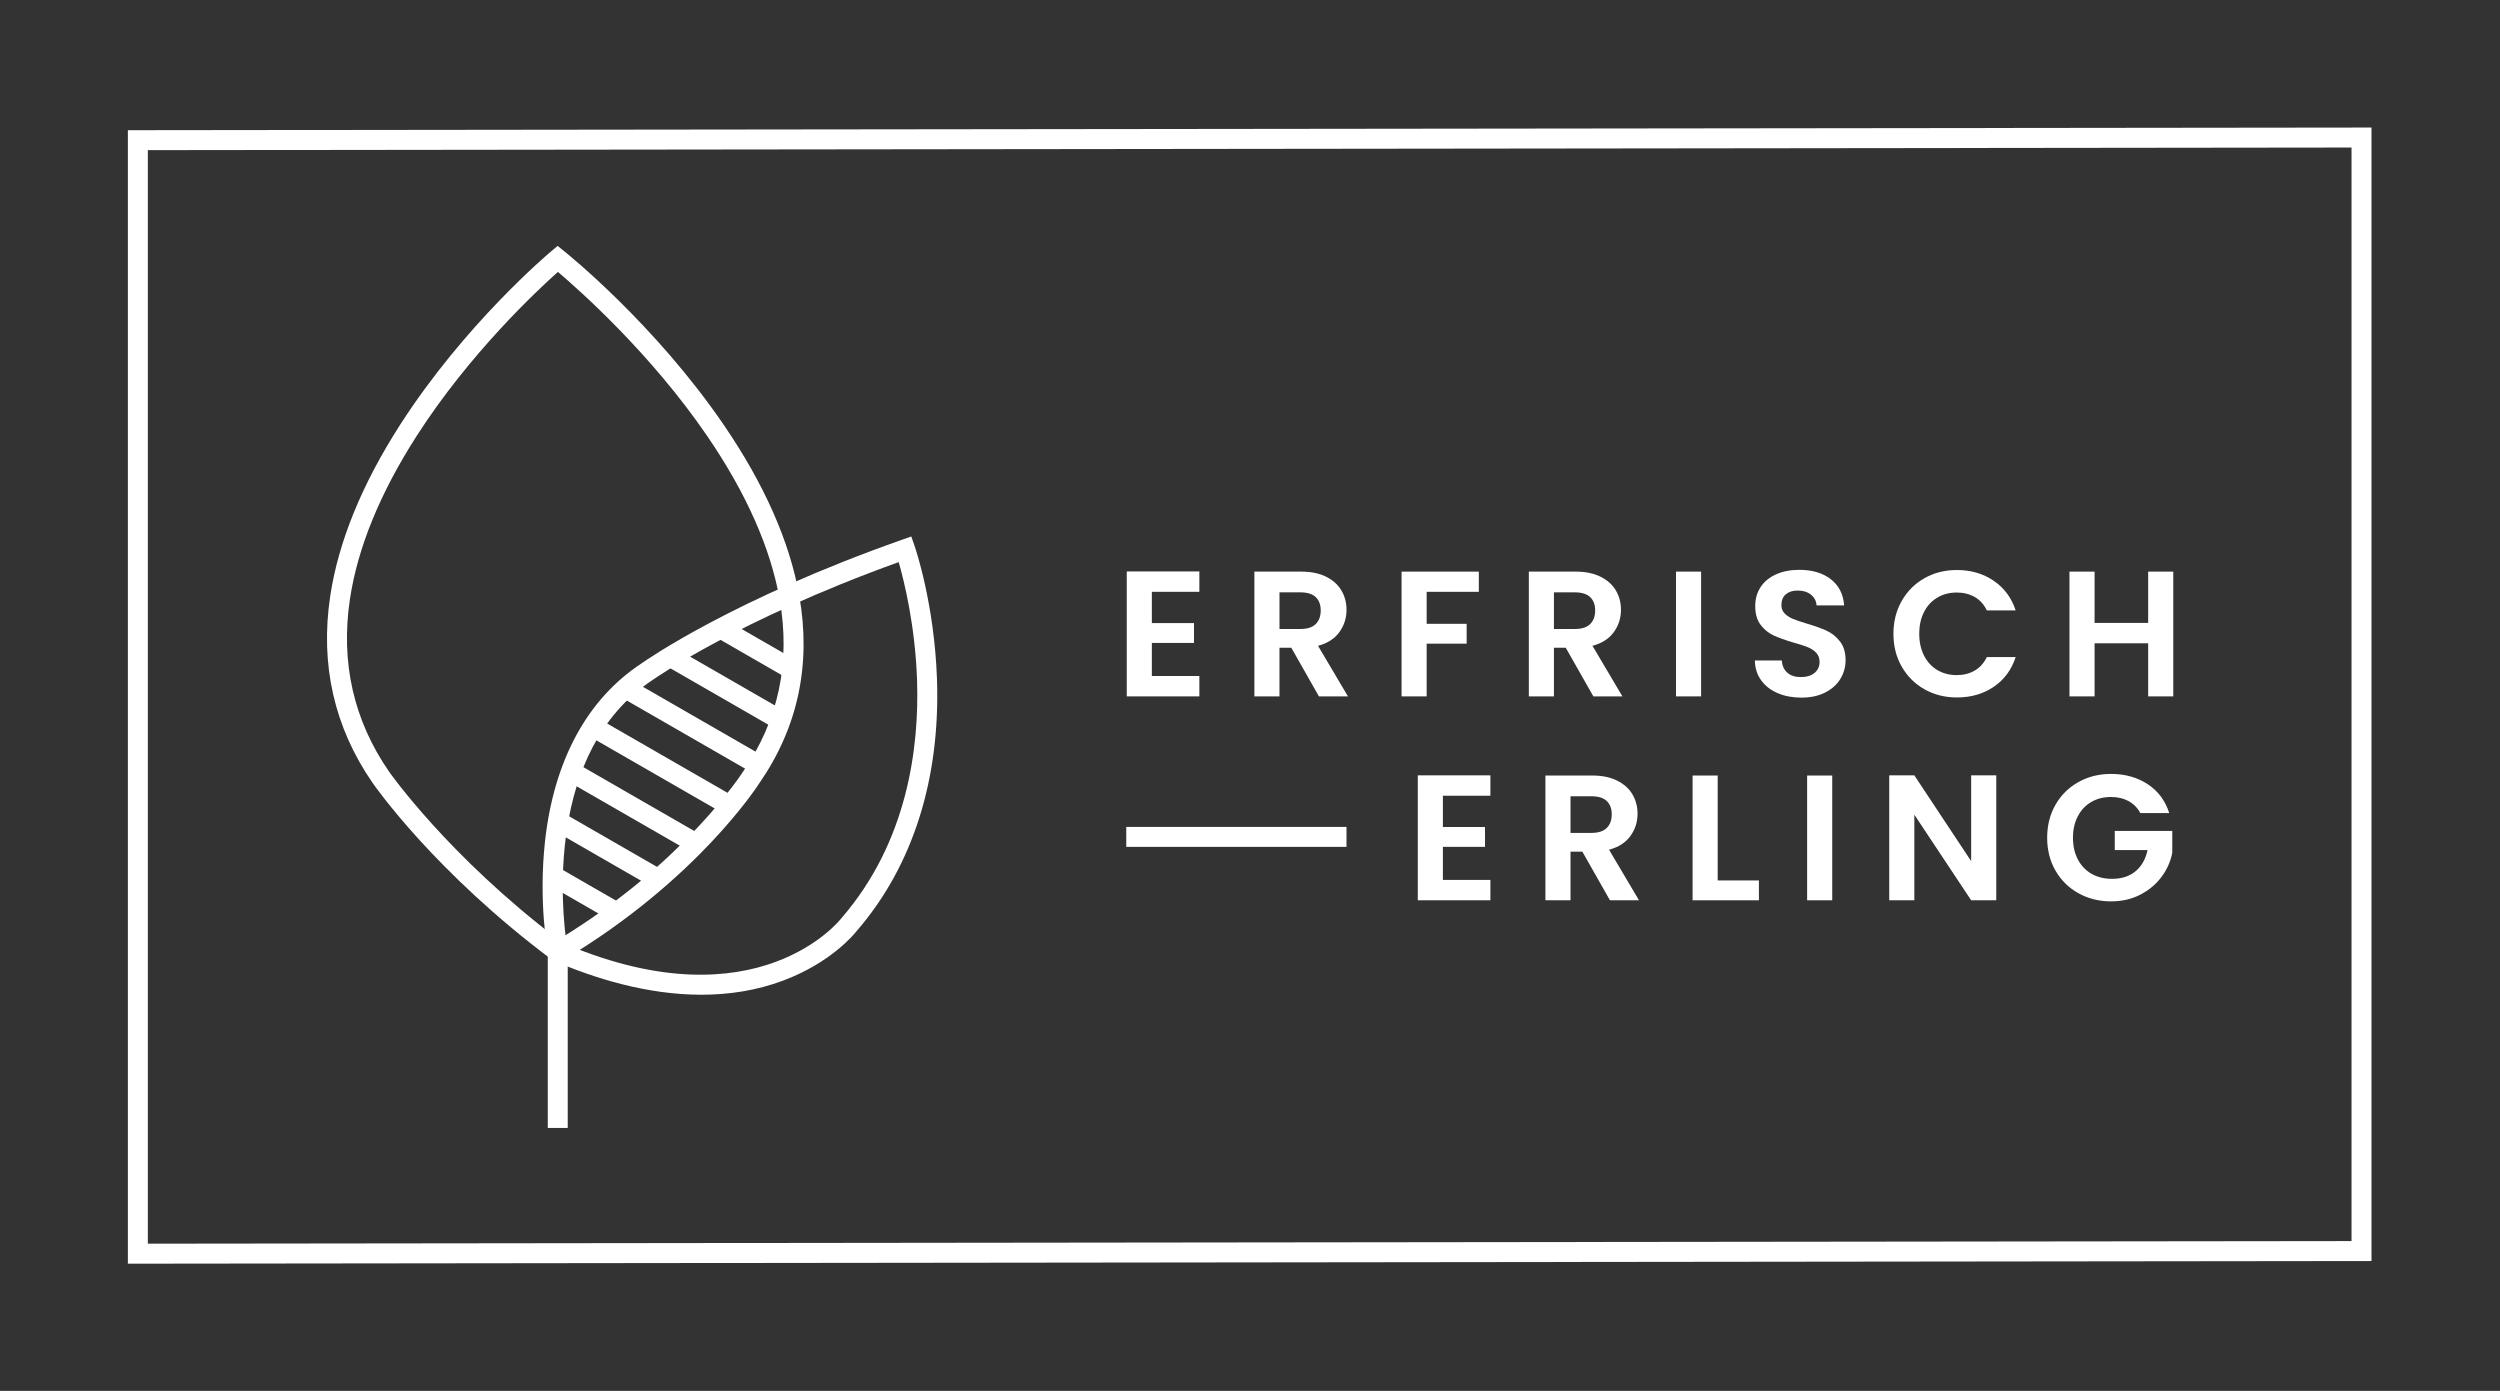 <svg version="1.1" id="svg2" xml:space="preserve" width="1301.333" height="724" viewBox="0 0 1301.333 724" xmlns="http://www.w3.org/2000/svg"><rect x="0" y="0" width="1301.333" height="724" fill="#333333" stroke="none"/><defs id="defs6"><clipPath clipPathUnits="userSpaceOnUse" id="clipPath26"><path d="m 2933.48,2395.68 c 160.69,232.13 193.23,476.76 152.5,712.63 -370.12,-165.33 -558.68,-299.53 -558.68,-299.53 -495.53,-324 -349.31,-1093.5 -349.31,-1093.5 519.91,307.8 755.49,680.4 755.49,680.4 z" id="path24"></path></clipPath></defs><g id="g10" transform="matrix(1.333,0,0,-1.333,0,724)"><g id="g12" transform="scale(0.1)"><path d="m 2178.61,4369.53 c -80.62,-71.83 -344.99,-318.59 -551.62,-640.58 -142.88,-222.65 -230.53,-437.08 -260.53,-637.34 -36.98,-246.95 14.52,-473.64 153.06,-673.76 2.28,-3.3 230.49,-328.89 660.97,-655.69 489.4,296.27 717.8,650.75 720.09,654.35 l 0.88,1.34 c 138.47,200.03 186.57,426.67 142.93,673.6 -35.41,200.42 -130.69,415.07 -283.19,637.97 -220.76,322.68 -498.84,569.17 -582.59,640.11 z m -3.13,-2701 -20.8,15.56 c -454.78,340.09 -689.43,675.32 -699.2,689.42 -150.36,217.2 -206.18,462.98 -165.92,730.51 31.83,211.38 123.6,436.29 272.81,668.44 252.13,392.31 576.9,666.58 590.61,678.05 l 24.41,20.47 24.91,-19.88 c 14.36,-11.47 354.91,-285.57 623.19,-677.71 158.79,-232.1 258.25,-456.98 295.6,-668.4 47.29,-267.61 -4.91,-513.49 -155.17,-730.87 -6.27,-9.79 -66.22,-101.72 -186.86,-229.91 -114.75,-121.92 -308.74,-301.12 -581.22,-462.45 l -22.36,-13.23" style="fill:#ffffff;fill-opacity:1;fill-rule:nonzero;stroke:none" id="path14"></path><path d="m 2213.02,1742.69 c 745.39,-312.87 1068.03,97.22 1071.24,101.43 l 1.6,1.98 c 259.72,299.42 303.89,670.27 295.2,928.66 -7.16,213.6 -50.56,388.05 -71.7,461.57 -321.57,-115.73 -561.45,-231.8 -708.02,-310.07 -165.06,-88.13 -250.61,-148.62 -251.46,-149.22 l -1.27,-0.86 C 2124.5,2498.88 2195.16,1863.96 2213.02,1742.69 Z m 526.26,-195.74 c -214.42,0 -420.52,65.04 -576.74,132.58 l -18.95,8.2 -3.85,20.28 c -1.54,8.09 -37.35,200.79 -11.62,436.74 34.48,316.36 164.92,557.08 377.24,696.21 21.71,15.35 360.66,251.23 1016.3,482.44 l 36.91,13.02 12.84,-36.98 c 3.14,-9.08 77.17,-225.61 87.42,-519.68 13.62,-391.14 -94.74,-731.32 -313.43,-983.89 -10.46,-13.33 -101.34,-123.99 -286.54,-193.49 -105.2,-39.49 -213.41,-55.43 -319.58,-55.43" style="fill:#ffffff;fill-opacity:1;fill-rule:nonzero;stroke:none" id="path16"></path><path d="m 2216.94,1026.78 h -77.89 v 688.5 h 77.89 v -688.5" style="fill:#ffffff;fill-opacity:1;fill-rule:nonzero;stroke:none" id="path18"></path><g id="g20"><g id="g22" clip-path="url(#clipPath26)"><path d="m 2905.47,1243.27 -1501.06,864.14 38.87,67.5 1501.06,-864.14 -38.87,-67.5" style="fill:#ffffff;fill-opacity:1;fill-rule:nonzero;stroke:none" id="path28"></path><path d="m 3099.86,1648.8 -1501.05,864.13 38.87,67.5 1501.05,-864.13 -38.87,-67.5" style="fill:#ffffff;fill-opacity:1;fill-rule:nonzero;stroke:none" id="path30"></path><path d="m 3294.27,1984.53 -1501.06,864.14 38.87,67.5 1501.05,-864.14 -38.86,-67.5" style="fill:#ffffff;fill-opacity:1;fill-rule:nonzero;stroke:none" id="path32"></path><path d="m 3391.47,2152.41 -1501.06,864.12 38.87,67.5 1501.05,-864.12 -38.86,-67.5" style="fill:#ffffff;fill-opacity:1;fill-rule:nonzero;stroke:none" id="path34"></path><path d="m 3488.66,2320.27 -1501.05,864.13 38.86,67.5 1501.06,-864.13 -38.87,-67.5" style="fill:#ffffff;fill-opacity:1;fill-rule:nonzero;stroke:none" id="path36"></path><path d="m 3585.86,2488.13 -1501.06,864.13 38.87,67.5 1501.06,-864.13 -38.87,-67.5" style="fill:#ffffff;fill-opacity:1;fill-rule:nonzero;stroke:none" id="path38"></path><path d="m 3699.2,2740.27 -1501.06,864.12 38.87,67.5 1501.06,-864.12 -38.87,-67.5" style="fill:#ffffff;fill-opacity:1;fill-rule:nonzero;stroke:none" id="path40"></path><path d="m 3780.25,2823.86 -1501.05,864.13 38.87,67.5 1501.05,-864.13 -38.87,-67.5" style="fill:#ffffff;fill-opacity:1;fill-rule:nonzero;stroke:none" id="path42"></path><path d="m 3002.67,1480.94 -1501.06,864.13 38.87,67.5 1501.05,-864.13 -38.86,-67.5" style="fill:#ffffff;fill-opacity:1;fill-rule:nonzero;stroke:none" id="path44"></path><path d="m 3197.06,1816.67 -1501.05,864.12 38.86,67.5 1501.06,-864.12 -38.87,-67.5" style="fill:#ffffff;fill-opacity:1;fill-rule:nonzero;stroke:none" id="path46"></path></g></g><path d="m 4497.95,3120.33 v -122.15 h 164.51 v -77.48 h -164.51 v -129.12 h 185.51 v -79.57 h -283.5 v 487.88 h 283.5 v -79.56 h -185.51" style="fill:#ffffff;fill-opacity:1;fill-rule:nonzero;stroke:none" id="path48"></path><path d="m 4996.35,2975.15 h 81.91 c 26.6,0 46.42,6.39 59.5,19.2 13.06,12.79 19.6,30.58 19.6,53.39 0,22.33 -6.54,39.66 -19.6,52 -13.08,12.32 -32.9,18.49 -59.5,18.49 h -81.91 z m 154.01,-263.14 -107.81,189.86 h -46.2 v -189.86 h -98 v 487.19 h 183.4 c 37.81,0 70,-6.63 96.6,-19.89 26.61,-13.26 46.56,-31.18 59.86,-53.74 13.3,-22.58 19.95,-47.81 19.95,-75.73 0,-32.11 -9.35,-61.08 -28.01,-86.91 -18.66,-25.82 -46.43,-43.62 -83.29,-53.39 l 116.9,-197.53 h -113.4" style="fill:#ffffff;fill-opacity:1;fill-rule:nonzero;stroke:none" id="path50"></path><path d="m 5774.75,3199.2 v -78.87 h -203.7 v -124.94 h 156.1 v -77.48 h -156.1 v -205.9 h -98 v 487.19 h 301.7" style="fill:#ffffff;fill-opacity:1;fill-rule:nonzero;stroke:none" id="path52"></path><path d="m 6068.05,2975.15 h 81.9 c 26.6,0 46.43,6.39 59.5,19.2 13.06,12.79 19.6,30.58 19.6,53.39 0,22.33 -6.54,39.66 -19.6,52 -13.07,12.32 -32.9,18.49 -59.5,18.49 h -81.9 z m 154,-263.14 -107.8,189.86 h -46.2 v -189.86 h -98 v 487.19 h 183.4 c 37.81,0 70,-6.63 96.6,-19.89 26.61,-13.26 46.55,-31.18 59.85,-53.74 13.3,-22.58 19.95,-47.81 19.95,-75.73 0,-32.11 -9.34,-61.08 -28,-86.91 -18.67,-25.82 -46.44,-43.62 -83.3,-53.39 l 116.9,-197.53 h -113.4" style="fill:#ffffff;fill-opacity:1;fill-rule:nonzero;stroke:none" id="path54"></path><path d="m 6642.74,3199.2 v -487.19 h -98 v 487.19 h 98" style="fill:#ffffff;fill-opacity:1;fill-rule:nonzero;stroke:none" id="path56"></path><path d="m 6942,2724.58 c -27.31,11.62 -48.9,28.37 -64.76,50.26 -15.87,21.86 -24.04,47.68 -24.5,77.47 h 105 c 1.41,-20.01 8.52,-35.84 21.36,-47.47 12.82,-11.64 30.45,-17.45 52.85,-17.45 22.85,0 40.82,5.47 53.9,16.41 13.05,10.93 19.59,25.23 19.59,42.92 0,14.42 -4.44,26.29 -13.3,35.6 -8.86,9.3 -19.95,16.63 -33.25,21.99 -13.3,5.34 -31.62,11.27 -54.95,17.79 -31.74,9.31 -57.52,18.5 -77.34,27.57 -19.85,9.08 -36.88,22.79 -51.11,41.18 -14.23,18.38 -21.34,42.93 -21.34,73.64 0,28.85 7.22,53.98 21.7,75.38 14.46,21.4 34.75,37.8 60.89,49.21 26.14,11.4 56,17.1 89.6,17.1 50.4,0 91.35,-12.21 122.85,-36.65 31.51,-24.42 48.88,-58.51 52.15,-102.24 h -107.8 c -0.94,16.74 -8.05,30.58 -21.35,41.52 -13.3,10.93 -30.92,16.41 -52.85,16.41 -19.14,0 -34.41,-4.89 -45.85,-14.66 -11.43,-9.78 -17.15,-23.98 -17.15,-42.58 0,-13.03 4.31,-23.85 12.95,-32.45 8.64,-8.62 19.37,-15.6 32.2,-20.95 12.83,-5.35 30.92,-11.51 54.26,-18.49 31.73,-9.31 57.62,-18.62 77.69,-27.92 20.06,-9.31 37.34,-23.28 51.8,-41.88 14.46,-18.61 21.71,-43.05 21.71,-73.29 0,-26.07 -6.78,-50.25 -20.3,-72.59 -13.55,-22.33 -33.37,-40.13 -59.51,-53.39 -26.14,-13.26 -57.16,-19.89 -93.09,-19.89 -34.07,0 -64.76,5.81 -92.05,17.45" style="fill:#ffffff;fill-opacity:1;fill-rule:nonzero;stroke:none" id="path58"></path><path d="m 7426.39,3085.08 c 21.7,37.92 51.33,67.46 88.9,88.64 37.56,21.17 79.68,31.76 126.35,31.76 54.6,0 102.43,-13.96 143.5,-41.88 41.06,-27.92 69.76,-66.55 86.1,-115.86 h -112.7 c -11.2,23.26 -26.95,40.71 -47.26,52.35 -20.29,11.62 -43.75,17.45 -70.34,17.45 -28.47,0 -53.8,-6.63 -75.95,-19.89 -22.17,-13.26 -39.44,-32 -51.8,-56.19 -12.37,-24.2 -18.56,-52.59 -18.56,-85.16 0,-32.1 6.19,-60.37 18.56,-84.79 12.36,-24.44 29.63,-43.29 51.8,-56.55 22.15,-13.26 47.48,-19.89 75.95,-19.89 26.59,0 50.05,5.94 70.34,17.8 20.31,11.87 36.06,29.43 47.26,52.7 h 112.7 c -16.34,-49.8 -44.93,-88.54 -85.75,-116.21 -40.85,-27.7 -88.8,-41.54 -143.85,-41.54 -46.67,0 -88.79,10.58 -126.35,31.76 -37.57,21.17 -67.2,50.61 -88.9,88.29 -21.7,37.7 -32.55,80.5 -32.55,128.43 0,47.92 10.85,90.85 32.55,128.78" style="fill:#ffffff;fill-opacity:1;fill-rule:nonzero;stroke:none" id="path60"></path><path d="m 8486.53,3199.2 v -487.19 h -98 v 207.3 h -209.3 v -207.3 h -97.99 v 487.19 h 97.99 v -200.32 h 209.3 v 200.32 h 98" style="fill:#ffffff;fill-opacity:1;fill-rule:nonzero;stroke:none" id="path62"></path><path d="m 5258.02,2124.36 h -859.99 v 77.89 h 859.99 v -77.89" style="fill:#ffffff;fill-opacity:1;fill-rule:nonzero;stroke:none" id="path64"></path><path d="m 5634.43,2324.08 v -122.15 h 164.5 v -77.48 h -164.5 v -129.12 h 185.5 v -79.57 h -283.5 v 487.88 h 283.5 v -79.56 h -185.5" style="fill:#ffffff;fill-opacity:1;fill-rule:nonzero;stroke:none" id="path66"></path><path d="m 6132.83,2178.9 h 81.89 c 26.6,0 46.44,6.39 59.5,19.2 13.07,12.79 19.6,30.58 19.6,53.39 0,22.33 -6.53,39.66 -19.6,52 -13.06,12.32 -32.9,18.49 -59.5,18.49 h -81.89 z m 153.99,-263.14 -107.79,189.86 h -46.2 v -189.86 h -98 v 487.19 h 183.4 c 37.8,0 70,-6.63 96.6,-19.89 26.6,-13.26 46.54,-31.18 59.84,-53.74 13.3,-22.58 19.95,-47.82 19.95,-75.73 0,-32.11 -9.33,-61.08 -27.99,-86.91 -18.68,-25.82 -46.45,-43.62 -83.3,-53.39 l 116.9,-197.53 h -113.41" style="fill:#ffffff;fill-opacity:1;fill-rule:nonzero;stroke:none" id="path68"></path><path d="m 6707.51,1993.23 h 161.01 v -77.47 h -259 v 487.19 h 97.99 v -409.72" style="fill:#ffffff;fill-opacity:1;fill-rule:nonzero;stroke:none" id="path70"></path><path d="m 7154.82,2402.95 v -487.19 h -98 v 487.19 h 98" style="fill:#ffffff;fill-opacity:1;fill-rule:nonzero;stroke:none" id="path72"></path><path d="m 7795.32,1915.76 h -98 l -221.9,334.33 v -334.33 h -98 v 487.88 h 98 l 221.9,-335.02 v 335.02 h 98 v -487.88" style="fill:#ffffff;fill-opacity:1;fill-rule:nonzero;stroke:none" id="path74"></path><path d="m 8358.11,2256.38 c -11.2,20.47 -26.6,36.05 -46.2,46.76 -19.6,10.7 -42.47,16.05 -68.6,16.05 -28.94,0 -54.6,-6.52 -77.01,-19.54 -22.39,-13.04 -39.89,-31.65 -52.5,-55.84 -12.59,-24.2 -18.89,-52.12 -18.89,-83.76 0,-32.57 6.4,-60.96 19.25,-85.15 12.83,-24.2 30.68,-42.82 53.55,-55.84 22.85,-13.03 49.45,-19.54 79.8,-19.54 37.33,0 67.9,9.89 91.69,29.66 23.8,19.78 39.44,47.34 46.91,82.72 h -128 v 74.67 h 224.6 v -85.14 c -6.54,-33.98 -20.55,-65.38 -42,-94.23 -21.48,-28.86 -49.12,-52 -82.95,-69.45 -33.84,-17.45 -71.75,-26.18 -113.75,-26.18 -47.14,0 -89.73,10.58 -127.75,31.76 -38.04,21.17 -67.91,50.61 -89.6,88.29 -21.7,37.7 -32.55,80.5 -32.55,128.43 0,47.92 10.85,90.85 32.55,128.78 21.69,37.92 51.56,67.46 89.6,88.64 38.02,21.17 80.38,31.76 127.05,31.76 55.05,0 102.9,-13.38 143.5,-40.13 40.6,-26.76 68.6,-64.33 84,-112.72 h -112.7" style="fill:#ffffff;fill-opacity:1;fill-rule:nonzero;stroke:none" id="path76"></path><path d="M 577.348,4845.03 V 574.781 L 9182.65,584.969 V 4855.23 Z M 499.352,496.691 V 4922.94 l 38.953,0.05 8722.345,10.32 V 507.059 L 9221.7,507.012 499.352,496.691" style="fill:#ffffff;fill-opacity:1;fill-rule:nonzero;stroke:none" id="path78"></path></g></g></svg>